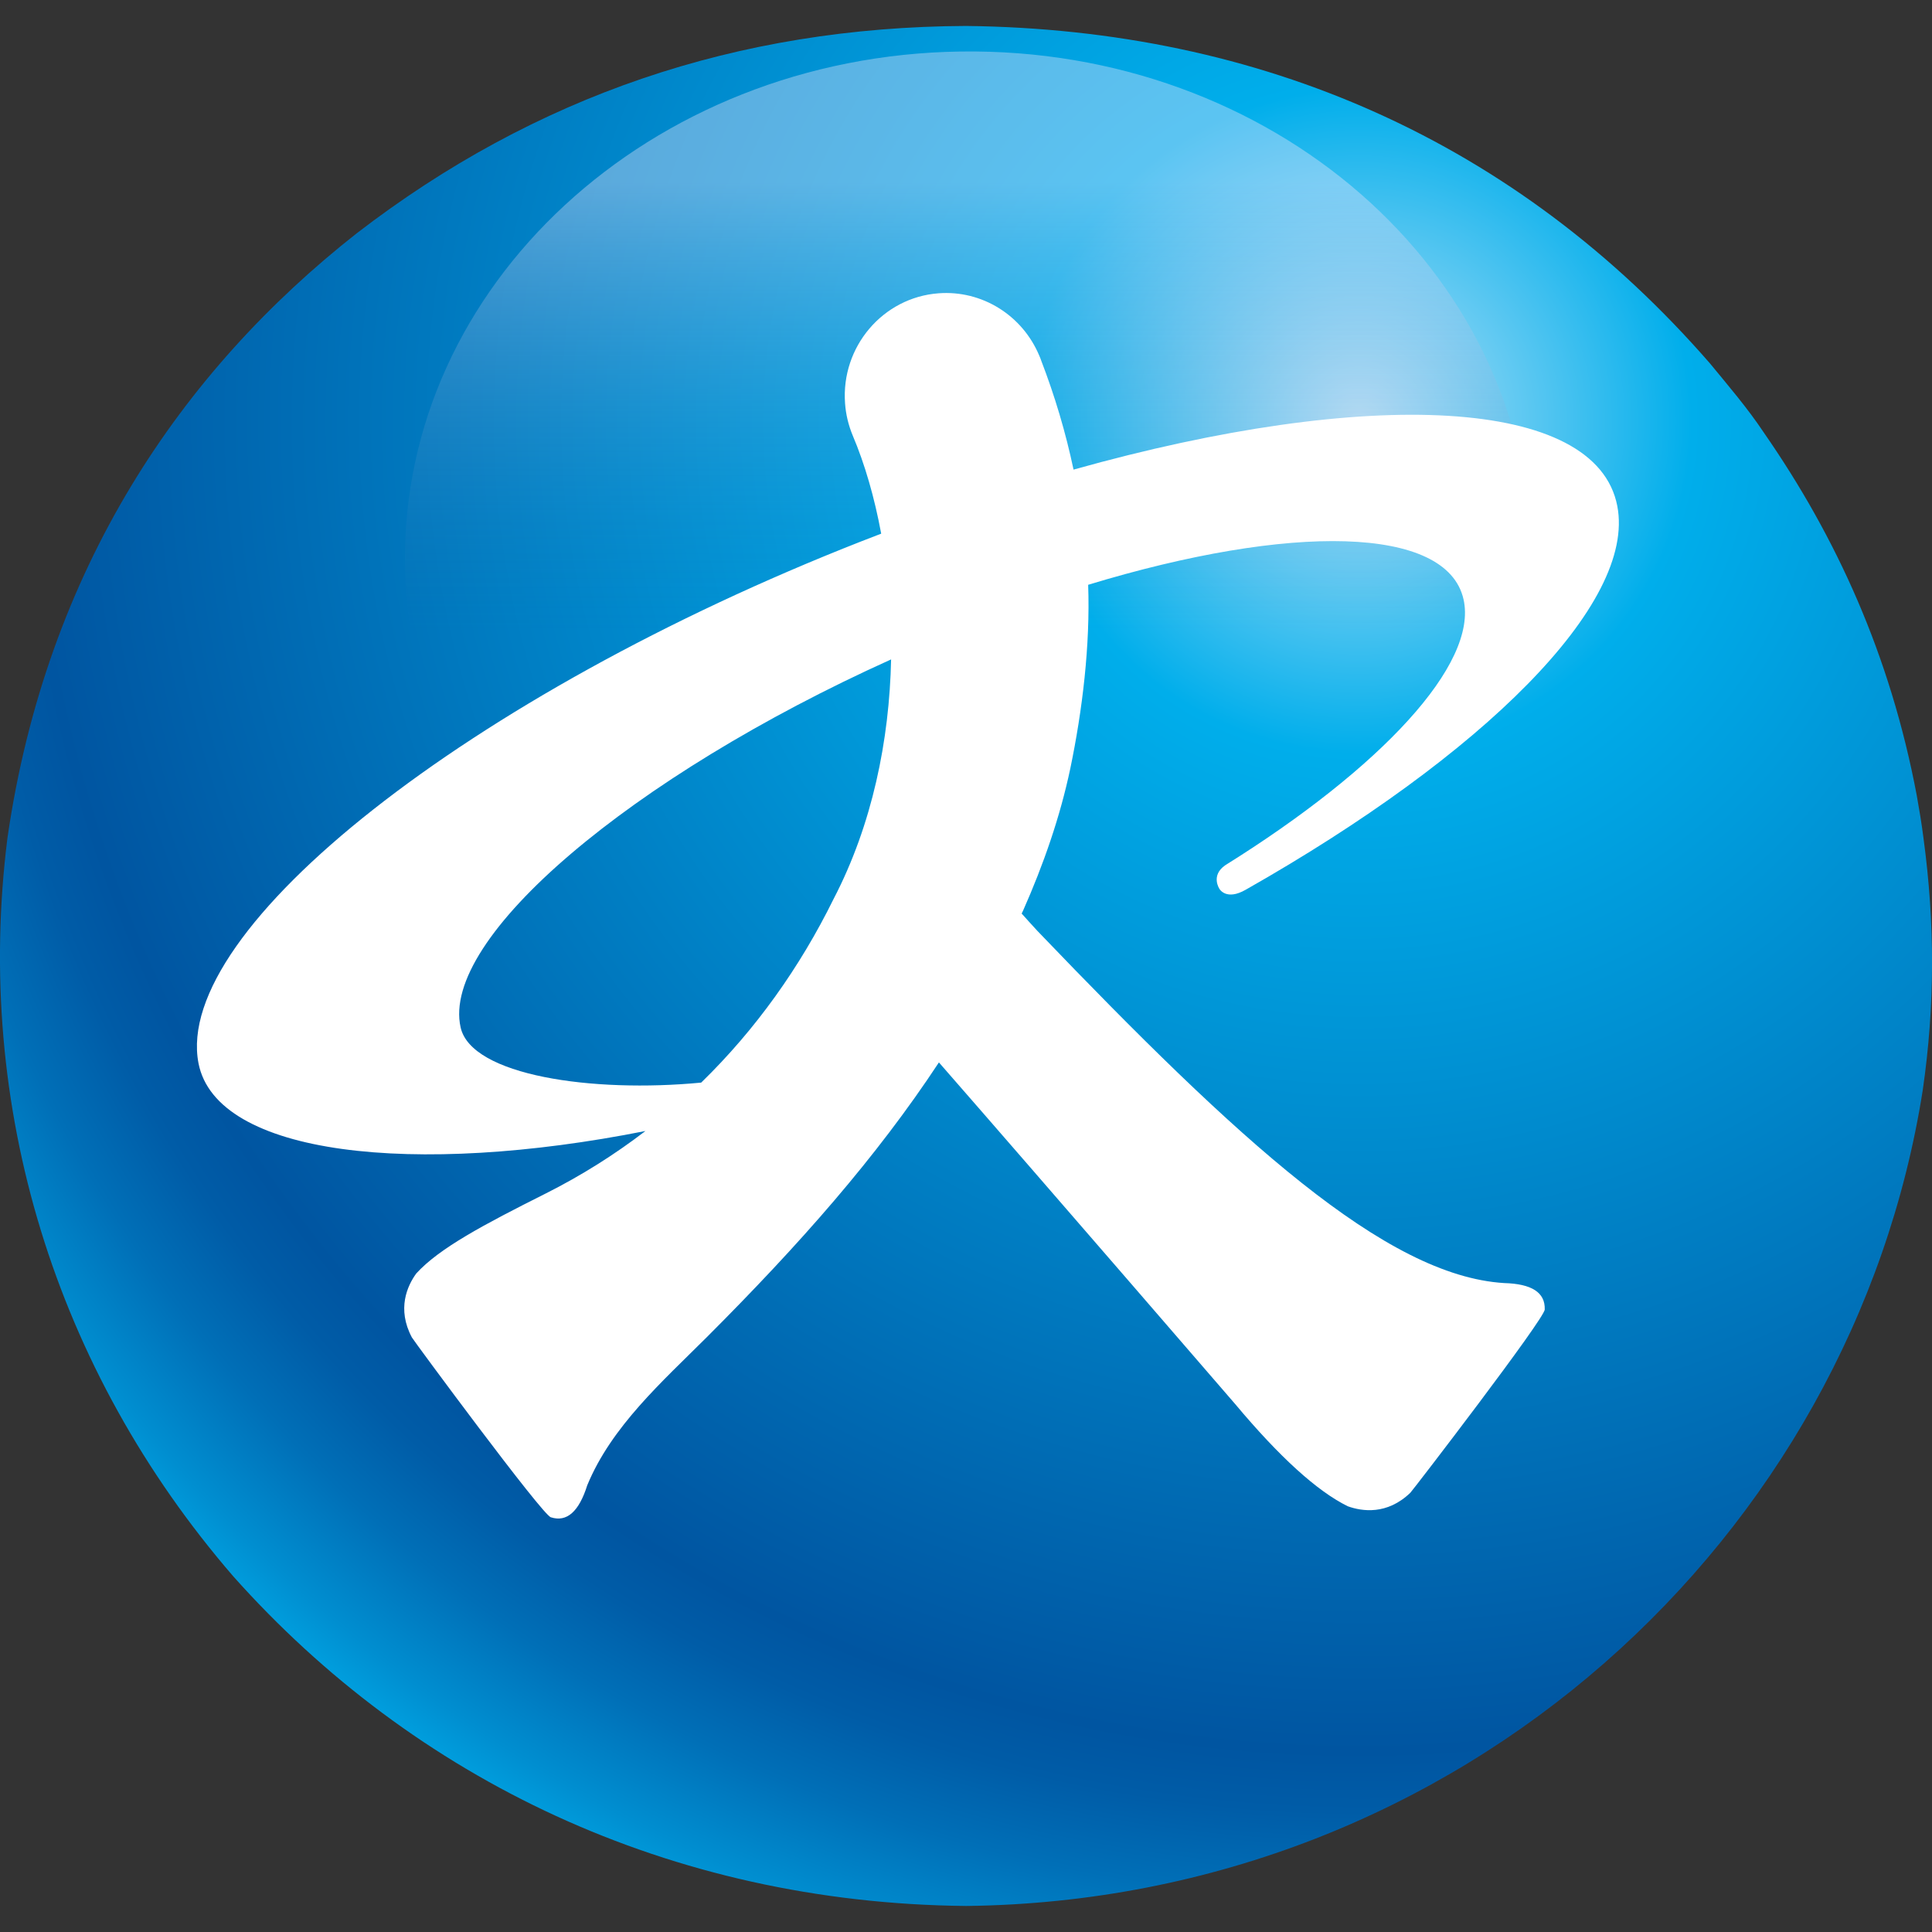 <?xml version="1.0" encoding="UTF-8"?> <svg xmlns="http://www.w3.org/2000/svg" xmlns:xlink="http://www.w3.org/1999/xlink" version="1.1" id="레이어_1" x="0px" y="0px" viewBox="0 0 2048 2048" style="enable-background:new 0 0 2048 2048;" xml:space="preserve"><rect x="0" y="0" width="2048" height="2048" fill="#333333" stroke="none"/> <style type="text/css"> .st0{fill:url(#SVGID_1_);} .st1{opacity:0.4;fill:url(#SVGID_2_);} .st2{fill:#FFFFFF;} </style> <g> <radialGradient id="SVGID_1_" cx="1440.768" cy="446.257" r="1763.235" gradientUnits="userSpaceOnUse"> <stop offset="0" style="stop-color:#BAE2F8"></stop> <stop offset="0.2" style="stop-color:#00AEEB"></stop> <stop offset="0.8" style="stop-color:#0055A1"></stop> <stop offset="0.836" style="stop-color:#005CA7"></stop> <stop offset="0.887" style="stop-color:#006FB7"></stop> <stop offset="0.948" style="stop-color:#008ED0"></stop> <stop offset="1" style="stop-color:#00AEEB"></stop> </radialGradient> <path class="st0" d="M2031.9,843.5c-28-148.7-85.2-274.1-162.2-385l0,0c-17.6-26.4-37.4-49.3-57-73.2l0,0 c-205.1-235.8-476.1-354.2-788.6-357.8l0,0C780.9,28.6,567,102,378.4,247.1l0,0C192.1,393.4,49.2,603.2,7.9,888.2l0,0 C-27.8,1172.3,58,1452,247.3,1671l0,0c191.2,214.6,462.4,346.4,777,349.4l0,0c525.9-6.2,939.6-391.9,1013.9-864.8l0,0 c13-89.7,13-176.6,0.8-267l0,0C2037,872.8,2034.6,858.7,2031.9,843.5z"></path> <linearGradient id="SVGID_2_" gradientUnits="userSpaceOnUse" x1="1038.266" y1="-94.502" x2="993.657" y2="3068.947" gradientTransform="matrix(1 -1.410000e-02 1.410000e-02 1 -11.019 18.018)"> <stop offset="9.000000e-02" style="stop-color:#FEEBFF;stop-opacity:0.9"></stop> <stop offset="9.319370e-02" style="stop-color:#F9E8FD;stop-opacity:0.881"></stop> <stop offset="0.166" style="stop-color:#91ADD7;stop-opacity:0.444"></stop> <stop offset="0.216" style="stop-color:#5088BE;stop-opacity:0.142"></stop> <stop offset="0.24" style="stop-color:#367AB5;stop-opacity:0"></stop> <stop offset="0.281" style="stop-color:#226DAE;stop-opacity:0"></stop> <stop offset="0.335" style="stop-color:#0F60A7;stop-opacity:0"></stop> <stop offset="0.391" style="stop-color:#0458A3;stop-opacity:0"></stop> <stop offset="0.45" style="stop-color:#0056A2;stop-opacity:0"></stop> </linearGradient> <path class="st1" d="M1622.4,581.9c4.2,295.9-259.5,539.5-589.1,544.2c-329.4,4.6-599.9-231.4-604-527.3 c-4.1-295.9,259.5-539.5,589-544.2C1347.8,49.9,1618.2,286,1622.4,581.9z"></path> <path class="st2" d="M1594.4,1360.1c-125.7-7.8-281.4-150.8-494.7-373.3c-5.7-6.1-11.1-12.2-16.7-18.4c0.5-1.2,1.1-2.2,1.6-3.3 c21.4-48.3,39.1-98.9,50-150.6c12.8-61.5,21.2-130.7,18.9-194.6c214.5-65.2,380.2-62.9,397.9,15.4c15.6,69-88.1,179.3-252.6,281.9 c-15.8,11-6.1,25.1-6.1,25.1s7.1,12.8,27.9,0.8c251.2-142.4,413.9-302.8,393.8-406.7c-22.3-115.8-263.8-126.3-576.4-38.6 c-8.3-39.3-19.8-78-34.4-115.9l-0.7-2c0,0-0.6-1.6-1.1-2.6c-17.9-43.1-60.9-69.9-106.9-66.4c-59.1,4.4-103.5,56.8-99.1,116.6 c0.8,11.6,3.5,23,8.1,34.1c12.8,30.2,23.1,65.6,30.2,104.1c-7.1,2.7-14.1,5.4-21.2,8.2c-415.4,163-729.8,410.6-702.5,553.1 c18.9,97.9,228.8,120.6,473.8,71.9c-32.5,24.9-67.8,47.2-105.8,66.3c-65.8,33-113,58.1-137.2,84.8c-9.4,13-20.7,37.4-4.6,67.7 c1.4,2.8,138.9,189.2,147.4,190.7c16.9,5.4,29.7-6,38.5-33.9c25.7-62.4,79.6-110,126.8-157.1c98.5-98.5,179.8-190.7,246-291.2 c111.6,127.7,314,362.1,314,362.1c47.3,56.5,87.1,92.5,119.4,108.4c15,5.4,41.6,9.5,66.3-14.3c2.3-2.2,143.4-185.8,142.5-194.4 C1638,1370,1623.6,1360.9,1594.4,1360.1z M743.3,1147.6c-115.6,11.1-243.5-7.5-255-58.4C466.8,994.5,669,823.4,944.6,699 c-1.8,85.4-19.9,175.1-61,254C848.1,1025.1,801.2,1091.2,743.3,1147.6z"></path> </g> </svg> 